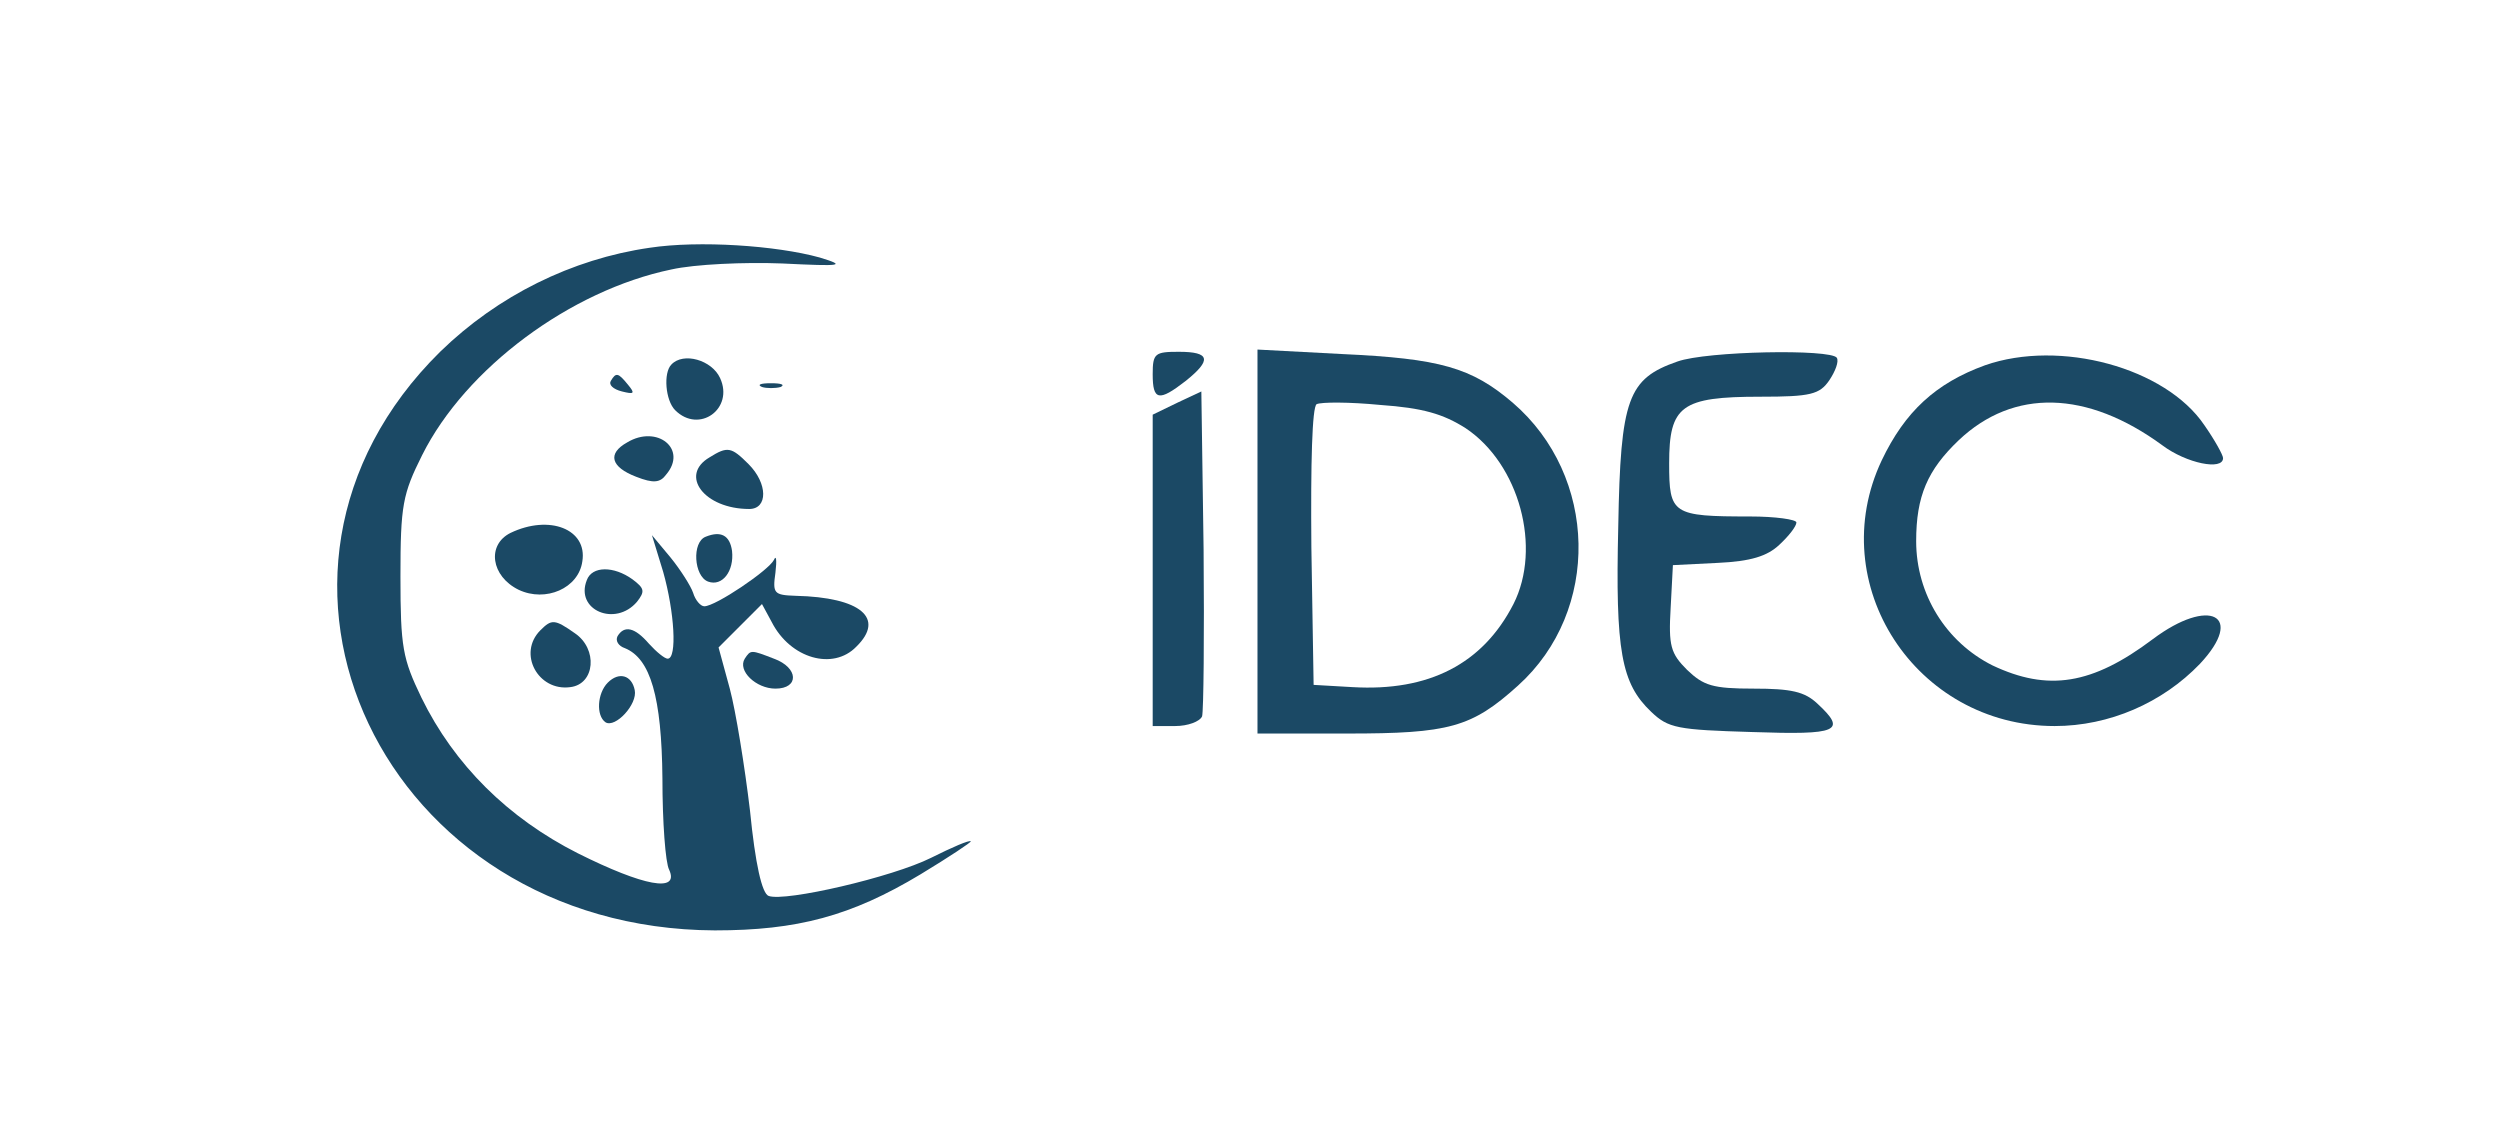 <?xml version="1.0" standalone="no"?>
<!DOCTYPE svg PUBLIC "-//W3C//DTD SVG 20010904//EN"
 "http://www.w3.org/TR/2001/REC-SVG-20010904/DTD/svg10.dtd">
<svg version="1.0" xmlns="http://www.w3.org/2000/svg"
 width="334pt" height="151pt" viewBox="0 0 334 151"
 preserveAspectRatio="xMidYMid meet">

<g transform="translate(0,151) scale(0.1,-0.1)"
fill="#1B4965" stroke="none">
<path d="M868 1179 c-104 -15 -203 -64 -280 -139 -301 -297 -76 -771 367 -773
110 0 182 19 275 75 38 23 68 43 67 44 -2 2 -25 -8 -53 -22 -52 -26 -195 -59
-217 -51 -9 3 -18 43 -25 114 -7 59 -19 133 -27 163 l-15 55 29 29 29 29 13
-24 c25 -49 82 -65 113 -33 39 38 6 66 -81 68 -29 1 -31 3 -27 31 2 17 1 24
-2 17 -7 -14 -78 -62 -93 -62 -5 0 -12 8 -15 18 -3 9 -17 31 -30 47 l-25 30
15 -49 c15 -53 19 -116 6 -116 -4 0 -15 9 -25 20 -19 22 -33 25 -42 10 -3 -6
1 -13 10 -16 34 -14 49 -65 50 -174 0 -58 4 -113 9 -122 14 -31 -34 -22 -122
22 -93 47 -165 118 -209 208 -25 52 -28 67 -28 162 0 95 3 110 29 162 58 116
198 220 333 248 31 7 98 10 148 8 81 -4 86 -3 50 8 -58 16 -161 23 -227 13z"/>
<path d="M1540 1010 c0 -35 8 -37 44 -9 35 28 33 39 -9 39 -32 0 -35 -2 -35
-30z"/>
<path d="M1680 786 l0 -256 120 0 c136 0 166 8 228 64 111 100 107 280 -7 378
-55 47 -97 59 -228 65 l-113 6 0 -257z m278 152 c72 -48 102 -160 64 -235 -41
-80 -113 -117 -215 -111 l-52 3 -3 184 c-1 113 1 187 7 191 6 3 44 3 85 -1 57
-4 84 -12 114 -31z"/>
<path d="M2241 1027 c-66 -23 -76 -49 -79 -220 -4 -167 4 -210 44 -248 23 -22
35 -24 135 -27 115 -4 127 1 87 38 -17 16 -35 20 -85 20 -55 0 -67 4 -89 25
-22 22 -25 32 -22 83 l3 57 60 3 c44 2 66 9 82 24 13 12 23 25 23 30 0 4 -28
8 -62 8 -104 0 -108 3 -108 71 0 77 16 89 122 89 67 0 79 3 92 22 8 12 13 25
10 30 -8 12 -174 9 -213 -5z"/>
<path d="M2652 1022 c-66 -24 -107 -62 -138 -127 -78 -165 45 -355 231 -355
73 0 144 31 194 83 61 65 13 90 -63 33 -81 -61 -140 -70 -214 -35 -62 31 -102
95 -102 166 0 60 15 95 57 135 73 69 171 67 272 -7 32 -24 81 -34 81 -17 0 4
-11 24 -25 44 -52 77 -193 115 -293 80z"/>
<path d="M897 1023 c-11 -11 -8 -48 5 -61 32 -32 79 2 60 43 -11 24 -49 35
-65 18z"/>
<path d="M816 1001 c-3 -5 3 -11 15 -14 16 -4 18 -3 8 9 -13 16 -16 17 -23 5z"/>
<path d="M1018 993 c6 -2 18 -2 25 0 6 3 1 5 -13 5 -14 0 -19 -2 -12 -5z"/>
<path d="M1573 972 l-33 -16 0 -208 0 -208 30 0 c17 0 33 6 36 13 2 7 3 107 2
223 l-3 211 -32 -15z"/>
<path d="M838 919 c-27 -15 -22 -33 12 -46 23 -9 32 -8 40 3 29 34 -12 67 -52
43z"/>
<path d="M948 899 c-41 -24 -7 -69 53 -69 25 0 25 34 -1 60 -23 23 -28 24 -52
9z"/>
<path d="M682 798 c-32 -16 -26 -58 11 -76 36 -17 80 2 85 38 7 43 -44 63 -96
38z"/>
<path d="M943 793 c-19 -7 -16 -53 3 -60 19 -7 35 14 32 41 -3 21 -15 27 -35
19z"/>
<path d="M784 735 c-16 -40 38 -63 67 -29 11 14 10 18 -6 30 -25 18 -54 18
-61 -1z"/>
<path d="M722 668 c-31 -31 -3 -82 40 -76 33 4 37 51 6 72 -27 19 -31 19 -46
4z"/>
<path d="M995 630 c-10 -16 15 -40 41 -40 32 0 31 28 -2 40 -31 12 -31 12 -39
0z"/>
<path d="M812 598 c-14 -14 -16 -44 -3 -53 13 -8 43 24 39 43 -4 20 -21 25
-36 10z"/>
</g>
</svg>
